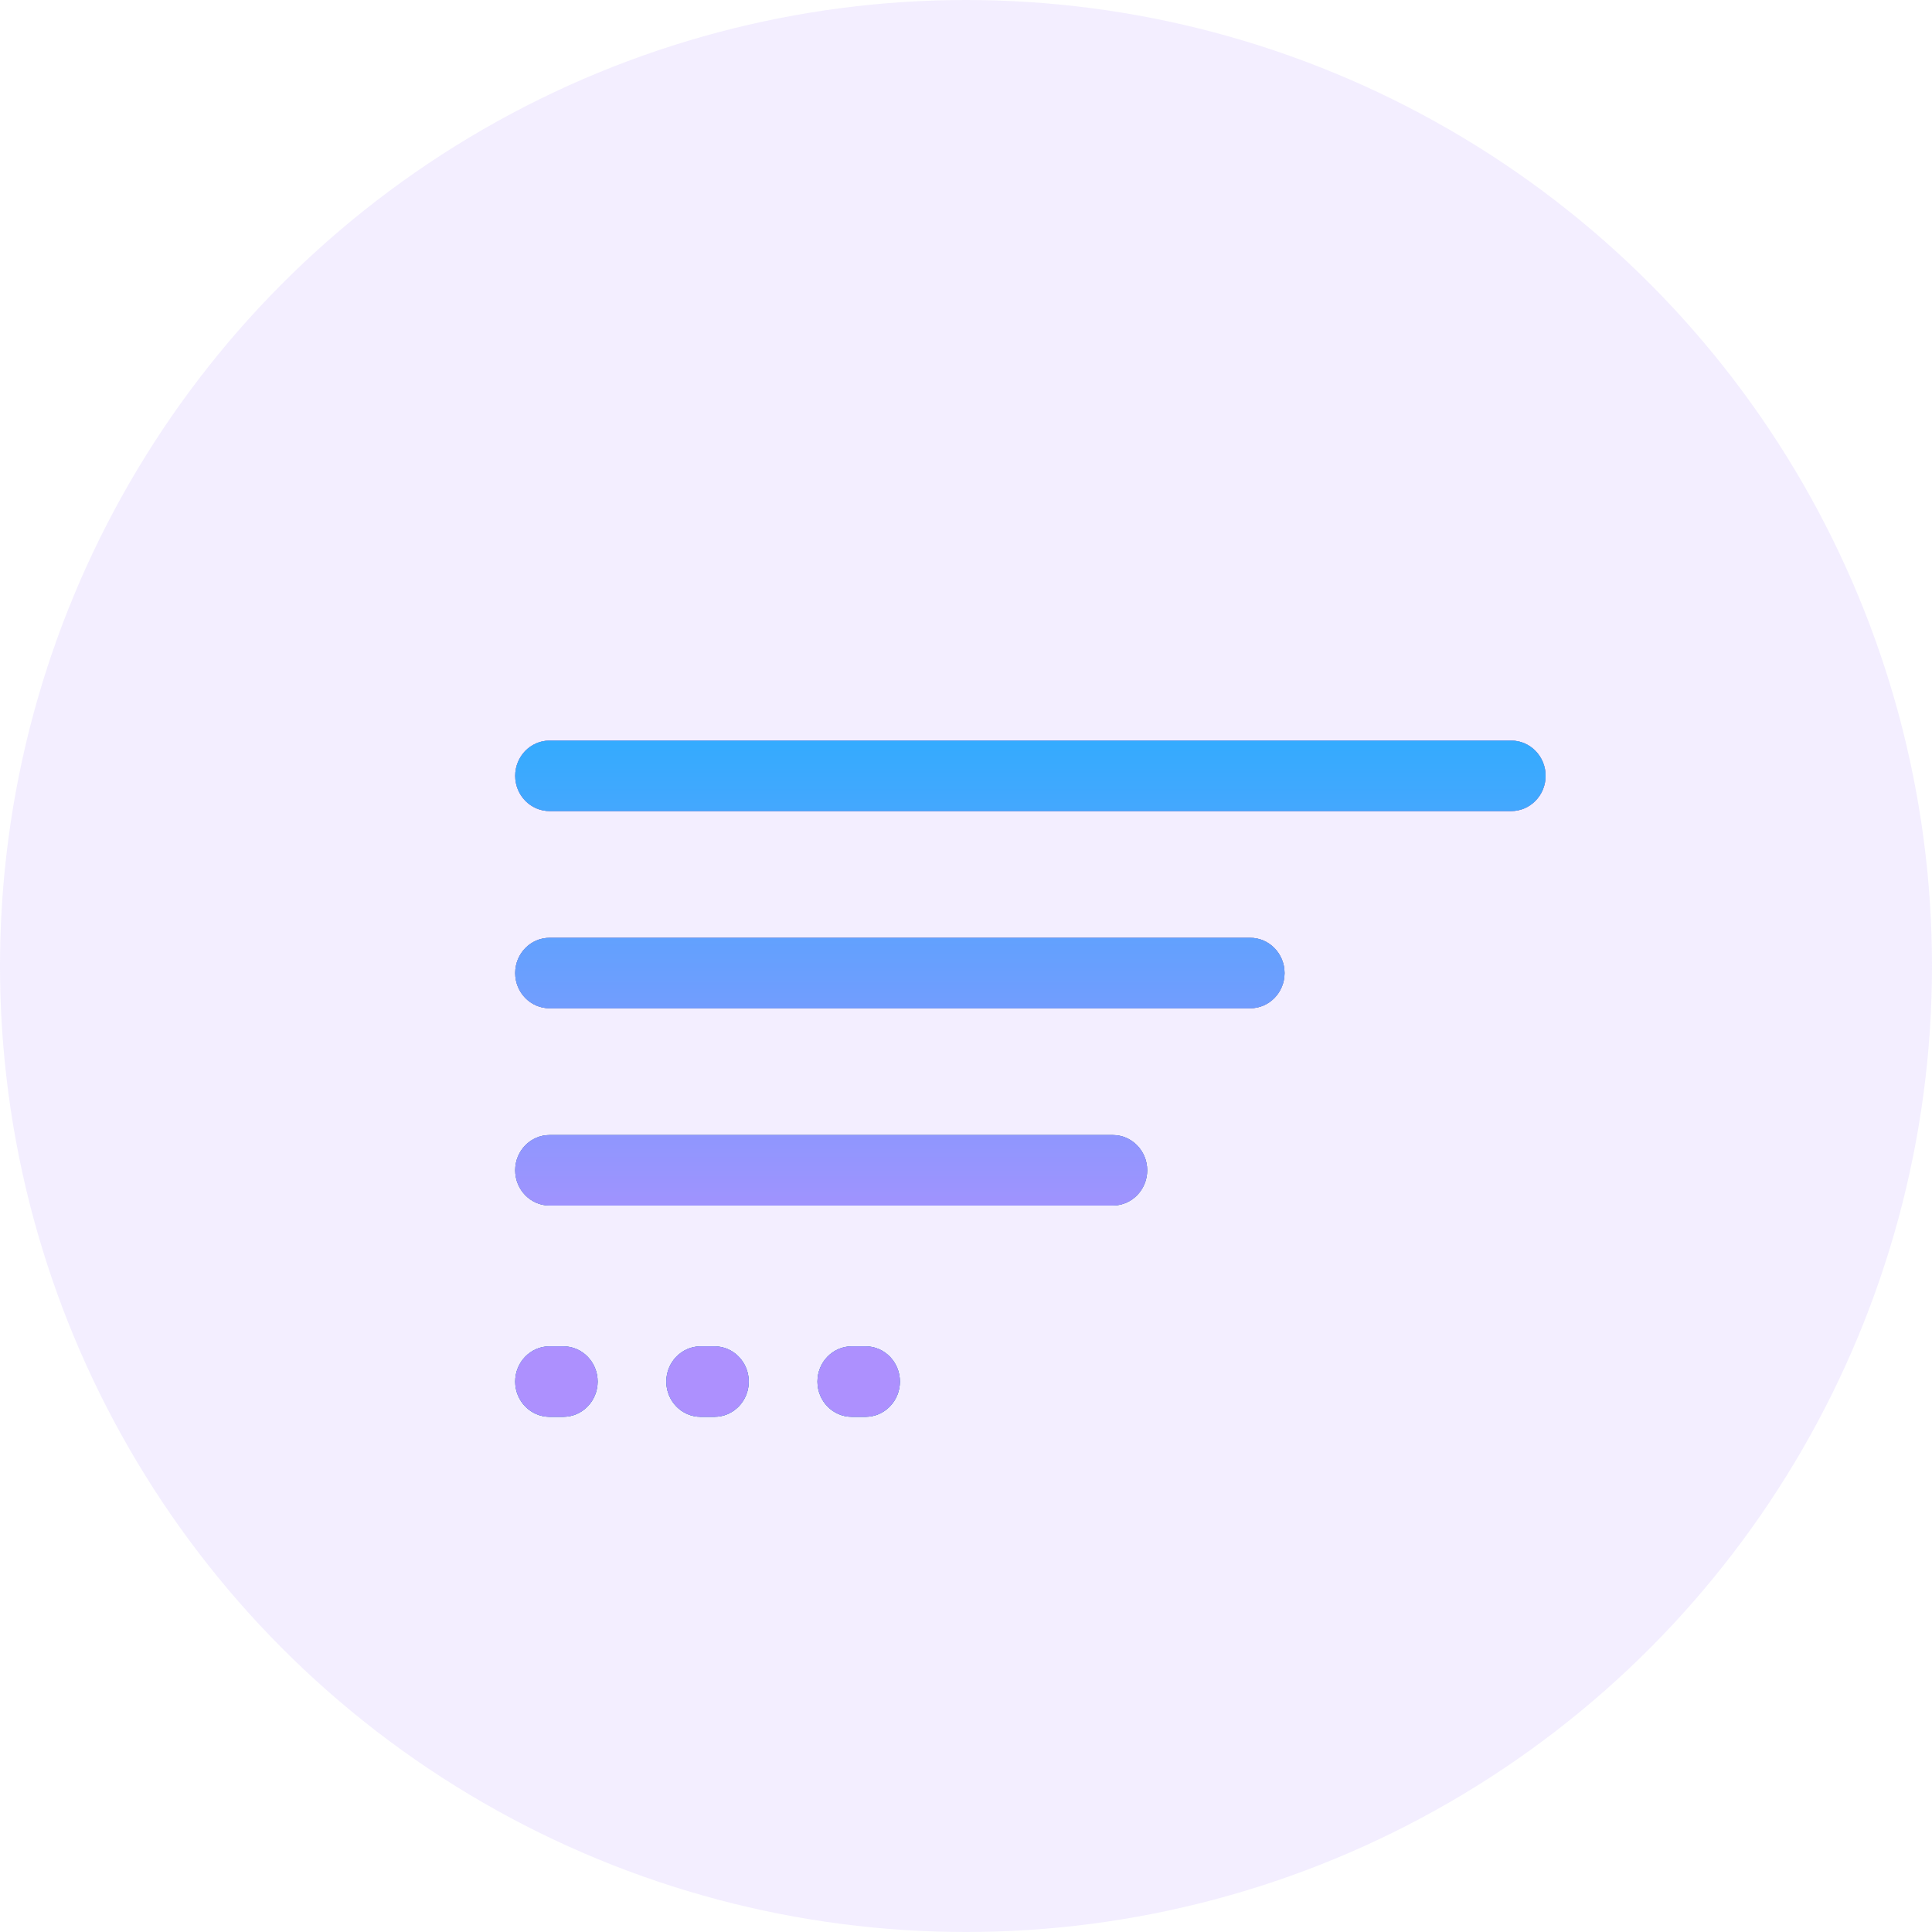 <?xml version="1.0" encoding="UTF-8"?> <svg xmlns="http://www.w3.org/2000/svg" width="60" height="60" viewBox="0 0 60 60" fill="none"><circle cx="30" cy="30" r="30" fill="#AD90FE" fill-opacity="0.15"></circle><path fill-rule="evenodd" clip-rule="evenodd" d="M16 24.094C16 23.49 16.478 23 17.067 23H46.933C47.522 23 48 23.49 48 24.094C48 24.698 47.522 25.188 46.933 25.188H17.067C16.478 25.188 16 24.698 16 24.094Z" fill="#564747"></path><path fill-rule="evenodd" clip-rule="evenodd" d="M16 24.094C16 23.49 16.478 23 17.067 23H46.933C47.522 23 48 23.49 48 24.094C48 24.698 47.522 25.188 46.933 25.188H17.067C16.478 25.188 16 24.698 16 24.094Z" fill="url(#paint0_linear_74_12)"></path><path fill-rule="evenodd" clip-rule="evenodd" d="M16 24.094C16 23.49 16.478 23 17.067 23H46.933C47.522 23 48 23.49 48 24.094C48 24.698 47.522 25.188 46.933 25.188H17.067C16.478 25.188 16 24.698 16 24.094Z" fill="url(#paint1_linear_74_12)" style="mix-blend-mode:color-burn"></path><path fill-rule="evenodd" clip-rule="evenodd" d="M16 30.219C16 29.615 16.478 29.125 17.067 29.125H38.827C39.416 29.125 39.893 29.615 39.893 30.219C39.893 30.823 39.416 31.312 38.827 31.312H17.067C16.478 31.312 16 30.823 16 30.219Z" fill="#564747"></path><path fill-rule="evenodd" clip-rule="evenodd" d="M16 30.219C16 29.615 16.478 29.125 17.067 29.125H38.827C39.416 29.125 39.893 29.615 39.893 30.219C39.893 30.823 39.416 31.312 38.827 31.312H17.067C16.478 31.312 16 30.823 16 30.219Z" fill="url(#paint2_linear_74_12)"></path><path fill-rule="evenodd" clip-rule="evenodd" d="M16 30.219C16 29.615 16.478 29.125 17.067 29.125H38.827C39.416 29.125 39.893 29.615 39.893 30.219C39.893 30.823 39.416 31.312 38.827 31.312H17.067C16.478 31.312 16 30.823 16 30.219Z" fill="url(#paint3_linear_74_12)" style="mix-blend-mode:color-burn"></path><path fill-rule="evenodd" clip-rule="evenodd" d="M16 36.344C16 35.74 16.478 35.25 17.067 35.25H34.56C35.149 35.25 35.627 35.74 35.627 36.344C35.627 36.948 35.149 37.438 34.56 37.438H17.067C16.478 37.438 16 36.948 16 36.344Z" fill="#564747"></path><path fill-rule="evenodd" clip-rule="evenodd" d="M16 36.344C16 35.74 16.478 35.25 17.067 35.25H34.56C35.149 35.25 35.627 35.74 35.627 36.344C35.627 36.948 35.149 37.438 34.56 37.438H17.067C16.478 37.438 16 36.948 16 36.344Z" fill="url(#paint4_linear_74_12)"></path><path fill-rule="evenodd" clip-rule="evenodd" d="M16 36.344C16 35.74 16.478 35.25 17.067 35.25H34.56C35.149 35.25 35.627 35.74 35.627 36.344C35.627 36.948 35.149 37.438 34.56 37.438H17.067C16.478 37.438 16 36.948 16 36.344Z" fill="url(#paint5_linear_74_12)" style="mix-blend-mode:color-burn"></path><path fill-rule="evenodd" clip-rule="evenodd" d="M16 42.906C16 42.302 16.478 41.812 17.067 41.812H17.493C18.082 41.812 18.56 42.302 18.56 42.906C18.56 43.51 18.082 44 17.493 44H17.067C16.478 44 16 43.51 16 42.906Z" fill="#564747"></path><path fill-rule="evenodd" clip-rule="evenodd" d="M16 42.906C16 42.302 16.478 41.812 17.067 41.812H17.493C18.082 41.812 18.56 42.302 18.56 42.906C18.56 43.51 18.082 44 17.493 44H17.067C16.478 44 16 43.51 16 42.906Z" fill="url(#paint6_linear_74_12)"></path><path fill-rule="evenodd" clip-rule="evenodd" d="M16 42.906C16 42.302 16.478 41.812 17.067 41.812H17.493C18.082 41.812 18.56 42.302 18.56 42.906C18.56 43.51 18.082 44 17.493 44H17.067C16.478 44 16 43.51 16 42.906Z" fill="url(#paint7_linear_74_12)" style="mix-blend-mode:color-burn"></path><path fill-rule="evenodd" clip-rule="evenodd" d="M20.693 42.906C20.693 42.302 21.171 41.812 21.76 41.812H22.187C22.776 41.812 23.253 42.302 23.253 42.906C23.253 43.51 22.776 44 22.187 44H21.76C21.171 44 20.693 43.51 20.693 42.906Z" fill="#564747"></path><path fill-rule="evenodd" clip-rule="evenodd" d="M20.693 42.906C20.693 42.302 21.171 41.812 21.76 41.812H22.187C22.776 41.812 23.253 42.302 23.253 42.906C23.253 43.51 22.776 44 22.187 44H21.76C21.171 44 20.693 43.51 20.693 42.906Z" fill="url(#paint8_linear_74_12)"></path><path fill-rule="evenodd" clip-rule="evenodd" d="M20.693 42.906C20.693 42.302 21.171 41.812 21.76 41.812H22.187C22.776 41.812 23.253 42.302 23.253 42.906C23.253 43.51 22.776 44 22.187 44H21.76C21.171 44 20.693 43.51 20.693 42.906Z" fill="url(#paint9_linear_74_12)" style="mix-blend-mode:color-burn"></path><path fill-rule="evenodd" clip-rule="evenodd" d="M25.387 42.906C25.387 42.302 25.864 41.812 26.453 41.812H26.88C27.469 41.812 27.947 42.302 27.947 42.906C27.947 43.51 27.469 44 26.88 44H26.453C25.864 44 25.387 43.51 25.387 42.906Z" fill="#564747"></path><path fill-rule="evenodd" clip-rule="evenodd" d="M25.387 42.906C25.387 42.302 25.864 41.812 26.453 41.812H26.88C27.469 41.812 27.947 42.302 27.947 42.906C27.947 43.51 27.469 44 26.88 44H26.453C25.864 44 25.387 43.51 25.387 42.906Z" fill="url(#paint10_linear_74_12)"></path><path fill-rule="evenodd" clip-rule="evenodd" d="M25.387 42.906C25.387 42.302 25.864 41.812 26.453 41.812H26.88C27.469 41.812 27.947 42.302 27.947 42.906C27.947 43.51 27.469 44 26.88 44H26.453C25.864 44 25.387 43.51 25.387 42.906Z" fill="url(#paint11_linear_74_12)" style="mix-blend-mode:color-burn"></path><defs><linearGradient id="paint0_linear_74_12" x1="45.797" y1="43.5" x2="45.854" y2="23.498" gradientUnits="userSpaceOnUse"><stop stop-color="#34ABFE"></stop><stop offset="1" stop-color="#AD90FE"></stop></linearGradient><linearGradient id="paint1_linear_74_12" x1="32" y1="23" x2="32" y2="44" gradientUnits="userSpaceOnUse"><stop stop-color="#34ABFE"></stop><stop offset="0.773" stop-color="#AD90FE"></stop></linearGradient><linearGradient id="paint2_linear_74_12" x1="45.797" y1="43.5" x2="45.854" y2="23.498" gradientUnits="userSpaceOnUse"><stop stop-color="#34ABFE"></stop><stop offset="1" stop-color="#AD90FE"></stop></linearGradient><linearGradient id="paint3_linear_74_12" x1="32" y1="23" x2="32" y2="44" gradientUnits="userSpaceOnUse"><stop stop-color="#34ABFE"></stop><stop offset="0.773" stop-color="#AD90FE"></stop></linearGradient><linearGradient id="paint4_linear_74_12" x1="45.797" y1="43.5" x2="45.854" y2="23.498" gradientUnits="userSpaceOnUse"><stop stop-color="#34ABFE"></stop><stop offset="1" stop-color="#AD90FE"></stop></linearGradient><linearGradient id="paint5_linear_74_12" x1="32" y1="23" x2="32" y2="44" gradientUnits="userSpaceOnUse"><stop stop-color="#34ABFE"></stop><stop offset="0.773" stop-color="#AD90FE"></stop></linearGradient><linearGradient id="paint6_linear_74_12" x1="45.797" y1="43.5" x2="45.854" y2="23.498" gradientUnits="userSpaceOnUse"><stop stop-color="#34ABFE"></stop><stop offset="1" stop-color="#AD90FE"></stop></linearGradient><linearGradient id="paint7_linear_74_12" x1="32" y1="23" x2="32" y2="44" gradientUnits="userSpaceOnUse"><stop stop-color="#34ABFE"></stop><stop offset="0.773" stop-color="#AD90FE"></stop></linearGradient><linearGradient id="paint8_linear_74_12" x1="45.797" y1="43.5" x2="45.854" y2="23.498" gradientUnits="userSpaceOnUse"><stop stop-color="#34ABFE"></stop><stop offset="1" stop-color="#AD90FE"></stop></linearGradient><linearGradient id="paint9_linear_74_12" x1="32" y1="23" x2="32" y2="44" gradientUnits="userSpaceOnUse"><stop stop-color="#34ABFE"></stop><stop offset="0.773" stop-color="#AD90FE"></stop></linearGradient><linearGradient id="paint10_linear_74_12" x1="45.797" y1="43.5" x2="45.854" y2="23.498" gradientUnits="userSpaceOnUse"><stop stop-color="#34ABFE"></stop><stop offset="1" stop-color="#AD90FE"></stop></linearGradient><linearGradient id="paint11_linear_74_12" x1="32" y1="23" x2="32" y2="44" gradientUnits="userSpaceOnUse"><stop stop-color="#34ABFE"></stop><stop offset="0.773" stop-color="#AD90FE"></stop></linearGradient></defs></svg> 